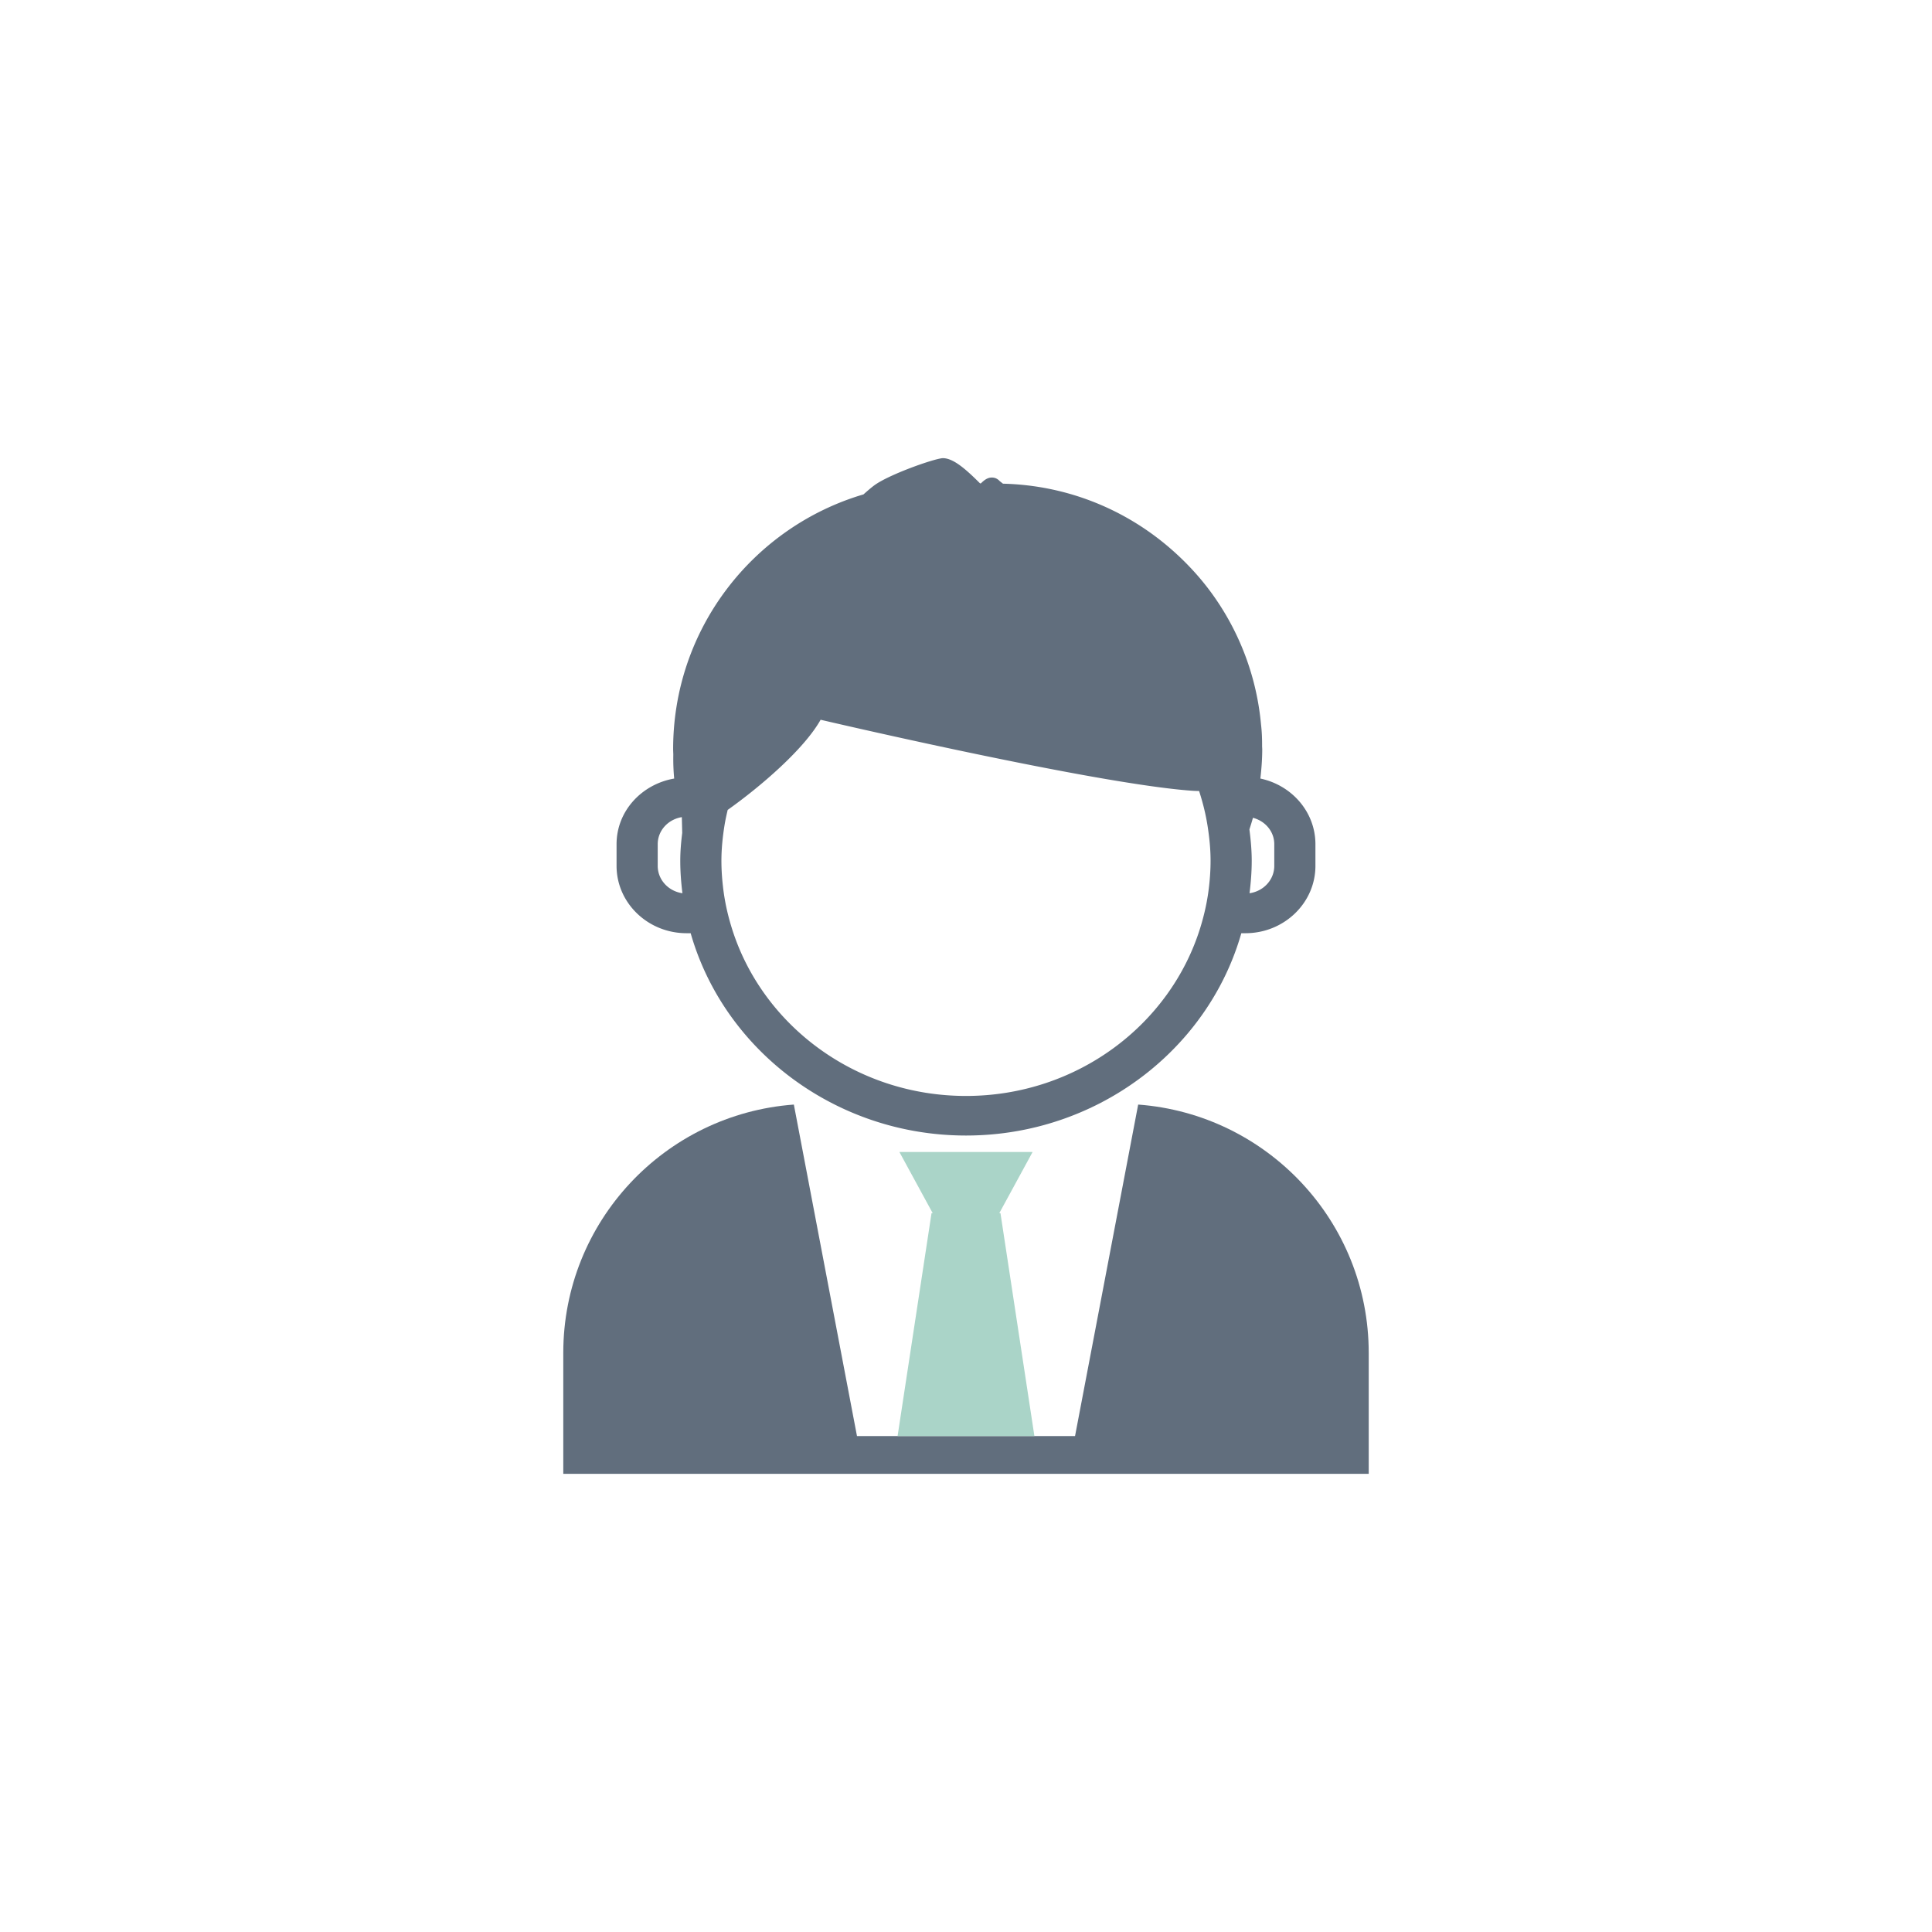 <svg xmlns="http://www.w3.org/2000/svg" viewBox="0 0 1122 1122" xmlns:v="https://vecta.io/nano"><g fill="#fff"><path d="M0 0h1122v1122H0z"/><path d="M581.017 704.555l19.706 129.423h23.603l36.663-192.507c-3.607-.27-7.19-.536-10.858-.536h-11.819c-23.1 11.787-49.379 18.52-77.309 18.52s-54.22-6.733-77.303-18.52h-11.82c-3.685 0-7.268.266-10.857.536l36.663 192.507h23.585l19.706-129.423h.69l-19.342-35.532h77.345l-19.342 35.532h.689z"/></g><path d="M660.989 641.471l-36.663 192.507h-23.603-79.451-23.585l-36.663-192.507c-74.858 5.571-133.902 67.913-133.902 144.214v70.243H794.88v-70.243c-.001-76.301-59.039-138.643-133.891-144.214z" fill="#616e7d"/><path d="M521.271 833.978h79.452l-19.706-129.423h-.689l19.342-35.532h-77.345l19.342 35.532h-.69z" fill="#aad4c8"/><path d="M358.065 490.254v12.603c0 21.575 18.235 39.102 40.646 39.102h2.39c12.225 42.864 42.582 78.55 82.599 98.975 23.082 11.787 49.373 18.52 77.303 18.52s54.208-6.733 77.309-18.52c40.016-20.426 70.355-56.112 82.58-98.975h2.39c22.411 0 40.646-17.527 40.646-39.102v-12.603c0-18.68-13.72-34.258-31.973-38.113.641-5.617 1.083-11.293 1.083-17.103l-.079-1.634c.03-4.139-.109-8.418-.66-13.015v-.015a153.21 153.21 0 0 0-26.114-72.304c-7.384-10.809-16.195-20.553-26.018-29.129-26.26-22.955-60.297-37.147-97.698-38.046l-1.888-1.495c-1.61-1.764-3.371-2.079-4.563-2.079-2.802 0-4.77 1.858-6.361 3.383h-.514c-9.03-9.048-15.82-14.634-21.642-14.634h-.03c-5.55.426-31.58 9.665-39.889 15.91-1.852 1.386-3.916 3.162-6.101 5.129-63.904 18.867-110.559 77.923-110.559 147.927 0 1.072.079 2.124.097 3.177-.085 4.709.072 9.35.514 13.926-18.948 3.295-33.468 18.951-33.468 38.115zm369.576-15.327c7.099 1.858 12.388 7.931 12.388 15.327v12.603c0 8.104-6.27 14.743-14.368 15.878.769-6.2 1.271-12.464 1.271-18.849 0-6.186-.569-12.228-1.337-18.208.708-2.235 1.434-4.469 2.046-6.751zm-306.918 4.582c.49-3.102 1.162-6.125 1.876-9.16 19.47-13.832 44.422-35.39 53.972-52.354 0 0 157.668 36.948 215.102 41.181a69.38 69.38 0 0 0 4.702.203c2.113 6.549 3.807 13.218 4.897 20.129 1.053 6.67 1.761 13.436 1.761 20.377 0 4.957-.315 9.835-.853 14.646-.908 8.261-2.657 16.241-5.035 23.984-17.382 56.535-71.783 97.952-136.141 97.952s-118.784-41.402-136.153-97.94c-2.385-7.741-4.127-15.735-5.023-23.978-.55-4.83-.865-9.707-.865-14.664-.002-6.94.706-13.707 1.76-20.376zm-38.758 10.745c0-7.962 6.088-14.443 14.004-15.702l.224 9.157c-.659 5.32-1.132 10.682-1.132 16.177 0 6.385.485 12.649 1.259 18.849-8.092-1.135-14.355-7.774-14.355-15.878v-12.603z" fill="#616e7d"/></svg>
